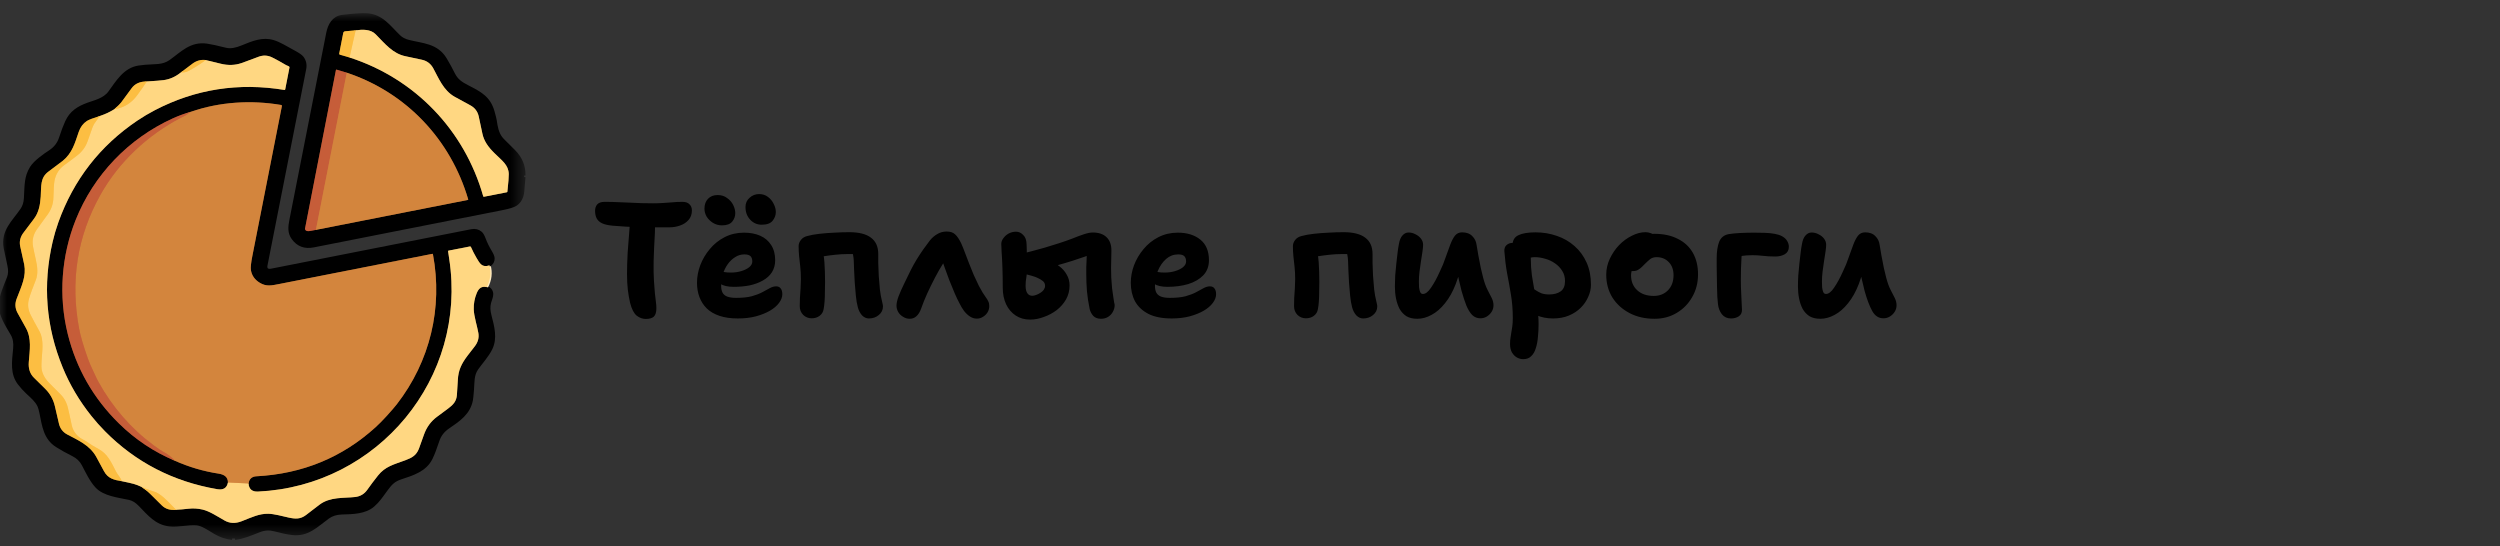 <svg width="174" height="38" viewBox="0 0 174 38" fill="none" xmlns="http://www.w3.org/2000/svg">
<rect x="0" y="0" width="174" height="38" fill="#333333" stroke="none"/>
<mask id="mask0_728_1262" style="mask-type:luminance" maskUnits="userSpaceOnUse" x="0" y="1" width="37" height="37">
<path d="M36.481 1H0V37.481H36.481V1Z" fill="white"/>
</mask>
<g mask="url(#mask0_728_1262)">
<path d="M36.481 12.215C36.494 11.563 36.261 10.996 35.783 10.516C35.509 10.241 35.297 10.031 35.149 9.886C35.012 9.753 34.918 9.651 34.866 9.58C34.612 9.23 34.546 8.834 34.477 8.372C34.463 8.278 34.414 8.08 34.329 7.778C34.051 6.784 33.422 6.47 32.566 6.028C32.077 5.776 31.791 5.584 31.566 5.131C31.395 4.787 31.21 4.448 31.012 4.117C30.404 3.103 29.425 3.12 28.422 2.864C28.162 2.798 27.95 2.685 27.785 2.526C27.079 1.847 26.576 1.064 25.494 1.012C25.158 0.995 24.599 1.035 23.818 1.131C23.201 1.207 22.911 1.733 22.799 2.301C21.945 6.635 21.091 10.969 20.237 15.304C20.141 15.793 20.101 16.194 20.377 16.58C20.727 17.068 21.208 17.25 21.822 17.126C22.874 16.914 27.256 16.049 34.969 14.53C35.442 14.437 35.752 14.341 35.898 14.242C36.195 14.044 36.362 13.733 36.397 13.309C36.425 12.98 36.453 12.651 36.481 12.322" stroke="black" stroke-width="0.188"/>
<path d="M16.354 37.482C16.947 37.412 17.37 37.217 18.074 36.944C18.416 36.812 18.768 36.795 19.13 36.893C19.601 37.021 20.005 37.105 20.341 37.145C21.427 37.274 22.035 36.595 22.822 36.024C23.089 35.83 23.403 35.728 23.763 35.717C24.578 35.694 25.409 35.68 25.979 35.188C26.337 34.877 26.551 34.551 26.903 34.069C27.211 33.646 27.433 33.429 27.894 33.276C28.717 33.002 29.601 32.741 30.013 31.904C30.154 31.616 30.314 31.2 30.493 30.656C30.613 30.291 30.846 29.989 31.192 29.751C31.927 29.246 32.648 28.778 32.824 27.836C32.84 27.753 32.863 27.521 32.895 27.138C32.938 26.626 32.887 26.116 33.189 25.676C33.451 25.294 33.94 24.763 34.181 24.262C34.535 23.527 34.313 22.74 34.112 21.953C34.031 21.638 34.009 21.353 34.088 21.054C34.131 20.89 34.246 20.646 34.237 20.463C34.227 20.242 34.106 20.082 33.875 19.983" stroke="black" stroke-width="0.188"/>
<path d="M33.874 19.983C34.136 19.483 34.197 18.98 34.054 18.472" stroke="#FFEBC1" stroke-width="0.188"/>
<path d="M34.055 18.472C34.251 18.344 34.343 18.178 34.333 17.974C34.328 17.866 34.266 17.713 34.146 17.514C33.963 17.21 33.82 16.92 33.717 16.643C33.636 16.425 33.553 16.279 33.468 16.205C33.285 16.048 33.066 15.995 32.809 16.046C24.744 17.633 20.104 18.548 18.891 18.791C18.63 18.844 18.469 18.746 18.525 18.458C19.716 12.418 20.614 7.864 21.219 4.795C21.277 4.501 21.219 4.239 21.047 4.007C20.965 3.898 20.762 3.757 20.437 3.584C19.83 3.264 19.485 3.021 19.018 2.88C18.286 2.659 17.619 2.932 16.851 3.247C16.458 3.408 16.073 3.504 15.722 3.418C15.103 3.263 14.662 3.167 14.4 3.13C13.28 2.972 12.663 3.68 11.858 4.253C11.326 4.633 10.736 4.541 10.117 4.601C9.892 4.623 9.738 4.641 9.656 4.654C8.672 4.809 8.173 5.664 7.617 6.428C7.253 6.929 6.569 7.072 6.126 7.234C5.43 7.489 4.939 7.797 4.625 8.477C4.495 8.758 4.353 9.134 4.2 9.604C4.073 9.992 3.833 10.303 3.478 10.536C3.08 10.797 2.429 11.249 2.171 11.669C1.769 12.325 1.811 12.869 1.757 13.806C1.738 14.11 1.656 14.37 1.509 14.585C0.912 15.455 0.141 16.069 0.351 17.266C0.367 17.357 0.454 17.763 0.611 18.487C0.681 18.806 0.67 19.084 0.579 19.319C0.361 19.881 0.066 20.511 -0.001 21.152" stroke="black" stroke-width="0.188"/>
<path d="M24.753 2.11L24.017 2.179C23.986 2.182 23.957 2.195 23.934 2.215C23.911 2.236 23.895 2.264 23.889 2.294L23.61 3.724C23.602 3.767 23.619 3.795 23.662 3.808L24.327 4" stroke="#7E5F21" stroke-width="0.188"/>
<path d="M24.328 4.001C28.896 5.476 32.328 9.069 33.633 13.664C33.636 13.674 33.642 13.683 33.651 13.689C33.66 13.694 33.671 13.696 33.681 13.694L35.271 13.382C35.296 13.377 35.31 13.362 35.313 13.336C35.382 12.709 35.414 12.302 35.409 12.116C35.395 11.482 34.95 11.19 34.403 10.65C33.975 10.228 33.681 9.812 33.574 9.297C33.463 8.762 33.377 8.36 33.317 8.093C33.239 7.75 33.042 7.494 32.727 7.327C32.371 7.138 32.01 6.941 31.643 6.735C30.856 6.294 30.523 5.424 30.15 4.748C29.977 4.434 29.718 4.238 29.371 4.16C29.157 4.111 28.774 4.029 28.222 3.915C27.339 3.733 26.812 3.063 26.142 2.383C25.793 2.029 25.237 2.043 24.754 2.111" stroke="#806C41" stroke-width="0.188"/>
<path d="M24.328 4L24.754 2.11" stroke="#FECB62" stroke-width="0.188"/>
<path d="M21.986 15.999L32.56 13.914C32.583 13.91 32.591 13.896 32.585 13.873C31.361 9.703 28.269 6.436 24.135 5.06" stroke="#6A431F" stroke-width="0.188"/>
<path d="M24.135 5.061L23.422 4.848C23.418 4.846 23.413 4.846 23.409 4.847C23.404 4.847 23.4 4.849 23.396 4.851C23.392 4.853 23.389 4.857 23.386 4.86C23.384 4.864 23.382 4.868 23.381 4.873L21.228 15.913C21.226 15.926 21.226 15.94 21.23 15.953C21.266 16.071 21.383 16.113 21.58 16.076C21.742 16.047 21.878 16.021 21.986 15.999" stroke="#632F1D" stroke-width="0.188"/>
<path d="M24.135 5.06L21.986 15.999" stroke="#CD713B" stroke-width="0.188"/>
<path d="M34.054 18.473C33.556 18.636 33.4 18.353 33.164 17.95C33.02 17.702 32.891 17.45 32.777 17.191C32.771 17.178 32.761 17.167 32.748 17.16C32.735 17.154 32.72 17.151 32.705 17.154L31.212 17.447C31.192 17.451 31.183 17.463 31.186 17.483C31.206 17.629 31.232 17.805 31.264 18.012C32.549 26.309 26.304 33.829 17.956 34.214C17.547 34.233 17.327 34.046 17.297 33.651" stroke="#806C41" stroke-width="0.188"/>
<path d="M17.297 33.65C17.345 33.334 17.529 33.167 17.848 33.15C21.059 32.978 23.825 31.838 26.145 29.73C26.376 29.52 26.63 29.262 26.907 28.958C27.235 28.597 27.472 28.323 27.617 28.136C29.931 25.151 30.83 21.425 30.132 17.697C30.127 17.673 30.113 17.663 30.088 17.668C27.656 18.148 24.119 18.845 19.478 19.758C18.895 19.873 18.536 19.959 18.082 19.683C17.728 19.468 17.522 19.173 17.462 18.799C17.434 18.624 17.468 18.29 17.566 17.798C18.436 13.389 19.12 9.917 19.619 7.382C19.62 7.374 19.62 7.365 19.618 7.357C19.617 7.348 19.613 7.34 19.608 7.333C19.603 7.326 19.597 7.32 19.59 7.315C19.582 7.311 19.574 7.308 19.566 7.306C17.476 6.952 15.288 7.085 13.281 7.781" stroke="#6A431F" stroke-width="0.188"/>
<path d="M13.281 7.781C12.847 7.905 12.43 8.057 12.031 8.239C8.948 9.637 6.516 12.171 5.265 15.311C4.276 17.794 4.058 20.59 4.713 23.238C5.309 25.646 6.5 27.727 8.286 29.481C9.416 30.591 10.71 31.454 12.168 32.069" stroke="#632F1D" stroke-width="0.188"/>
<path d="M12.168 32.068C13.142 32.503 14.157 32.803 15.213 32.965C15.577 33.022 15.864 33.179 15.863 33.58" stroke="#6A431F" stroke-width="0.188"/>
<path d="M15.863 33.581C15.791 33.965 15.543 34.121 15.12 34.048C12.048 33.52 9.443 32.175 7.304 30.013C6.969 29.674 6.656 29.323 6.365 28.959C5.521 27.903 4.853 26.773 4.36 25.569C3.199 22.735 2.966 19.825 3.661 16.84C3.771 16.369 3.904 15.913 4.062 15.474C5.123 12.51 6.957 10.15 9.562 8.393C9.952 8.13 10.359 7.887 10.785 7.666C13.597 6.204 16.601 5.735 19.797 6.26C19.826 6.265 19.844 6.253 19.85 6.223L20.146 4.705C20.15 4.686 20.146 4.666 20.137 4.649C20.127 4.632 20.112 4.619 20.094 4.612C20.013 4.582 19.954 4.556 19.918 4.535C19.516 4.298 19.189 4.119 18.938 3.995C18.628 3.844 18.311 3.83 17.988 3.955C17.462 4.157 17.07 4.303 16.81 4.391C16.356 4.547 15.874 4.562 15.365 4.437C15.05 4.359 14.7 4.274 14.316 4.181" stroke="#806C41" stroke-width="0.188"/>
<path d="M14.315 4.181C13.991 4.133 13.683 4.218 13.39 4.435C13.133 4.625 12.868 4.825 12.594 5.036" stroke="#7E5F21" stroke-width="0.188"/>
<path d="M12.595 5.036C12.222 5.341 11.817 5.522 11.382 5.579C11.189 5.604 10.8 5.634 10.214 5.671" stroke="#806C41" stroke-width="0.188"/>
<path d="M10.215 5.67C9.745 5.668 9.394 5.823 9.163 6.137C8.918 6.469 8.674 6.801 8.431 7.132C8.367 7.219 8.208 7.376 7.954 7.603" stroke="#7E5F21" stroke-width="0.188"/>
<path d="M7.954 7.603C7.66 7.788 7.342 7.939 6.999 8.056" stroke="#806C41" stroke-width="0.188"/>
<path d="M6.999 8.056C6.493 8.215 6.176 8.336 6.049 8.418C5.785 8.589 5.596 8.841 5.481 9.174C5.208 9.965 5.03 10.651 4.368 11.192C4.29 11.256 3.958 11.506 3.372 11.943C2.787 12.377 2.88 12.939 2.833 13.688C2.794 14.295 2.68 14.814 2.356 15.237C1.939 15.781 1.689 16.113 1.605 16.233C1.4 16.525 1.334 16.834 1.408 17.158C1.556 17.805 1.647 18.222 1.684 18.409C1.84 19.224 1.508 19.885 1.159 20.793C1.031 21.126 1.047 21.447 1.207 21.755C1.282 21.9 1.477 22.252 1.793 22.811C2.214 23.559 2.069 24.353 2.002 25.21C1.966 25.661 2.088 26.023 2.367 26.294C2.383 26.31 2.64 26.564 3.139 27.056C3.484 27.397 3.711 27.804 3.82 28.276C3.922 28.721 4.016 29.125 4.102 29.488C4.182 29.825 4.373 30.075 4.677 30.237C5.396 30.623 6.232 30.969 6.69 31.783C6.866 32.096 7.047 32.431 7.234 32.788C7.506 33.307 7.946 33.409 8.48 33.492" stroke="#7E5F21" stroke-width="0.188"/>
<path d="M8.481 33.492C8.867 33.572 9.142 33.635 9.307 33.679C9.467 33.724 9.648 33.793 9.849 33.888" stroke="#806C41" stroke-width="0.188"/>
<path d="M9.849 33.888C10.065 34.039 10.26 34.183 10.452 34.374C10.719 34.639 10.987 34.904 11.255 35.169C11.514 35.425 11.847 35.529 12.254 35.48" stroke="#7E5F21" stroke-width="0.188"/>
<path d="M12.255 35.48C12.512 35.468 12.797 35.444 13.109 35.408C13.442 35.369 13.772 35.388 14.099 35.466C14.577 35.58 15.07 35.907 15.634 36.229C15.989 36.432 16.384 36.448 16.82 36.278C17.54 35.996 18.032 35.748 18.669 35.757C19.072 35.763 19.69 35.932 20.08 36.02C20.574 36.13 20.916 36.137 21.303 35.842C21.61 35.608 21.916 35.374 22.221 35.138C22.969 34.56 23.945 34.682 24.724 34.59C25.075 34.549 25.353 34.384 25.559 34.094C25.799 33.755 26.048 33.423 26.308 33.098C26.811 32.466 27.367 32.344 28.219 32.03C28.695 31.854 28.983 31.677 29.157 31.227C29.234 31.03 29.348 30.711 29.5 30.271C29.683 29.742 29.991 29.319 30.424 29.001C30.678 28.815 30.932 28.627 31.184 28.438C31.553 28.162 31.766 27.93 31.8 27.489C31.828 27.131 31.85 26.78 31.866 26.438C31.898 25.767 32.118 25.315 32.54 24.755C32.581 24.701 32.748 24.485 33.044 24.104C33.267 23.817 33.35 23.508 33.294 23.177C33.216 22.722 32.988 22.025 32.973 21.536C32.96 21.143 33.03 20.762 33.183 20.394C33.318 20.068 33.514 19.899 33.875 19.983" stroke="#806C41" stroke-width="0.188"/>
<path d="M16.156 37.482C15.743 37.438 15.354 37.31 14.991 37.098C14.477 36.799 14.068 36.495 13.661 36.469C13.048 36.431 12.394 36.61 11.791 36.543C10.868 36.441 10.362 35.803 9.718 35.141C9.485 34.901 9.244 34.754 8.995 34.701C8.229 34.535 7.242 34.441 6.711 33.861C6.31 33.425 6.021 32.788 5.783 32.341C5.627 32.047 5.394 31.822 5.083 31.667C4.662 31.456 4.285 31.246 3.952 31.036C3.119 30.512 3.02 29.632 2.837 28.733C2.792 28.515 2.745 28.353 2.696 28.247C2.526 27.885 2.22 27.634 1.892 27.327C1.687 27.134 1.497 26.925 1.323 26.698C0.802 26.018 0.914 25.206 1.008 24.269C1.048 23.87 0.991 23.538 0.837 23.274C0.411 22.543 0.089 22.06 -0.001 21.361" stroke="black" stroke-width="0.188"/>
<path d="M15.863 33.581L17.297 33.65" stroke="#E9AE60" stroke-width="0.188"/>
<path d="M12.254 35.48C11.789 34.993 11.465 34.678 11.283 34.535C11.069 34.367 10.889 34.262 10.743 34.222C10.635 34.192 10.53 34.158 10.426 34.118C10.314 34.075 10.218 34.039 10.136 34.01C10.043 33.977 9.947 33.936 9.849 33.888" stroke="#FECB62" stroke-width="0.188"/>
<path d="M8.48 33.492C8.435 33.373 8.373 33.262 8.295 33.157C8.193 33.019 8.123 32.915 8.086 32.843C7.715 32.119 7.478 31.583 6.855 31.249C6.554 31.088 6.264 30.908 5.987 30.71C5.958 30.69 5.863 30.636 5.701 30.55C5.337 30.355 5.082 29.997 4.997 29.615C4.894 29.152 4.828 28.848 4.799 28.703C4.694 28.175 4.561 27.794 4.21 27.444C3.715 26.95 3.446 26.68 3.402 26.634C3.058 26.272 2.885 25.893 2.883 25.497C2.879 24.75 3.072 23.954 2.849 23.294C2.815 23.192 2.737 23.035 2.616 22.821C2.476 22.576 2.319 22.283 2.145 21.944C1.948 21.561 1.905 21.193 2.019 20.791C2.135 20.385 2.278 20.044 2.501 19.459C2.652 19.063 2.608 18.562 2.49 18.06C2.405 17.696 2.342 17.401 2.301 17.174C2.218 16.723 2.311 16.312 2.58 15.941C3.068 15.268 3.314 14.927 3.32 14.92C3.572 14.568 3.704 14.183 3.715 13.764C3.731 13.158 3.757 12.764 3.792 12.58C3.883 12.11 4.116 11.743 4.492 11.478C4.691 11.337 4.984 11.119 5.369 10.822C5.721 10.55 5.965 10.213 6.102 9.81C6.243 9.392 6.357 9.072 6.443 8.848C6.5 8.7 6.579 8.565 6.679 8.443C6.776 8.325 6.849 8.16 6.999 8.056" stroke="#FECB62" stroke-width="0.188"/>
<path d="M7.954 7.603C8.609 7.508 9.14 7.183 9.548 6.63C9.848 6.222 10.07 5.902 10.215 5.67" stroke="#FECB62" stroke-width="0.188"/>
<path d="M12.594 5.035C12.778 5.053 12.939 5.027 13.077 4.956C13.479 4.753 13.892 4.494 14.315 4.18" stroke="#FECB62" stroke-width="0.188"/>
<path d="M12.168 32.069C11.937 31.807 11.665 31.597 11.353 31.439C11.242 31.382 11.023 31.234 10.696 30.994C9.118 29.832 7.813 28.316 6.868 26.609C6.693 26.293 6.538 25.919 6.416 25.67C6.305 25.442 6.204 25.201 6.114 24.945C5.805 24.076 5.604 23.39 5.51 22.888C4.884 19.55 5.378 16.441 6.989 13.562C8.268 11.278 10.254 9.426 12.567 8.207C12.695 8.139 12.832 8.092 12.934 8.024C13.048 7.947 13.163 7.866 13.281 7.781" stroke="#CD713B" stroke-width="0.188"/>
<path d="M36.482 12.215V12.322C36.453 12.651 36.425 12.98 36.397 13.309C36.362 13.733 36.196 14.044 35.899 14.242C35.752 14.341 35.443 14.437 34.97 14.53C27.256 16.049 22.874 16.914 21.823 17.126C21.208 17.25 20.727 17.068 20.378 16.58C20.101 16.194 20.141 15.793 20.237 15.304C21.091 10.969 21.945 6.635 22.8 2.301C22.912 1.733 23.201 1.207 23.818 1.131C24.599 1.035 25.158 0.995 25.494 1.012C26.577 1.064 27.079 1.847 27.785 2.526C27.95 2.685 28.162 2.798 28.422 2.864C29.425 3.12 30.404 3.103 31.012 4.117C31.21 4.448 31.395 4.787 31.567 5.131C31.791 5.584 32.077 5.776 32.566 6.028C33.422 6.47 34.052 6.784 34.33 7.778C34.414 8.08 34.463 8.278 34.477 8.372C34.546 8.834 34.613 9.23 34.866 9.58C34.918 9.651 35.012 9.753 35.149 9.886C35.298 10.031 35.509 10.241 35.783 10.516C36.261 10.996 36.494 11.563 36.482 12.215ZM24.754 2.11L24.017 2.179C23.987 2.182 23.957 2.195 23.934 2.216C23.912 2.237 23.896 2.264 23.89 2.295L23.611 3.724C23.603 3.768 23.62 3.796 23.663 3.808L24.328 4.001C28.897 5.476 32.329 9.069 33.634 13.664C33.636 13.674 33.643 13.683 33.652 13.688C33.661 13.694 33.672 13.696 33.682 13.694L35.272 13.382C35.297 13.377 35.311 13.362 35.314 13.335C35.382 12.708 35.414 12.302 35.41 12.116C35.396 11.481 34.95 11.19 34.403 10.65C33.976 10.227 33.681 9.812 33.574 9.297C33.464 8.762 33.378 8.36 33.317 8.093C33.239 7.749 33.043 7.494 32.727 7.327C32.372 7.138 32.011 6.94 31.643 6.735C30.856 6.293 30.523 5.424 30.151 4.747C29.978 4.434 29.718 4.238 29.371 4.16C29.157 4.111 28.774 4.029 28.223 3.915C27.34 3.733 26.812 3.063 26.142 2.382C25.794 2.028 25.237 2.043 24.754 2.11ZM21.987 15.999L32.561 13.915C32.584 13.91 32.592 13.896 32.586 13.873C31.362 9.704 28.27 6.436 24.136 5.06L23.423 4.847C23.419 4.846 23.414 4.845 23.41 4.846C23.405 4.847 23.401 4.848 23.397 4.851C23.393 4.853 23.39 4.856 23.387 4.86C23.384 4.863 23.383 4.868 23.382 4.872L21.229 15.913C21.226 15.926 21.227 15.939 21.231 15.952C21.267 16.071 21.383 16.112 21.581 16.076C21.743 16.046 21.878 16.021 21.987 15.999Z" fill="black"/>
<path d="M24.328 4.001L24.754 2.111C25.237 2.043 25.794 2.029 26.142 2.383C26.812 3.063 27.34 3.733 28.223 3.915C28.774 4.029 29.157 4.111 29.371 4.16C29.718 4.238 29.978 4.434 30.151 4.748C30.523 5.424 30.856 6.294 31.643 6.735C32.011 6.941 32.372 7.138 32.727 7.327C33.042 7.494 33.239 7.75 33.317 8.093C33.378 8.36 33.464 8.762 33.574 9.297C33.681 9.812 33.975 10.228 34.403 10.65C34.95 11.19 35.396 11.482 35.41 12.116C35.414 12.302 35.382 12.709 35.314 13.336C35.311 13.362 35.297 13.377 35.272 13.382L33.682 13.694C33.672 13.696 33.661 13.694 33.652 13.689C33.643 13.683 33.636 13.674 33.633 13.664C32.329 9.069 28.896 5.476 24.328 4.001Z" fill="#FFD782"/>
<path d="M24.754 2.11L24.328 4L23.662 3.808C23.62 3.795 23.602 3.767 23.611 3.724L23.89 2.294C23.896 2.264 23.911 2.236 23.934 2.215C23.957 2.195 23.986 2.182 24.017 2.179L24.754 2.11Z" fill="#FCBE42"/>
<path d="M34.055 18.471C33.557 18.635 33.401 18.352 33.165 17.948C33.02 17.701 32.891 17.449 32.778 17.19C32.772 17.177 32.762 17.166 32.749 17.159C32.736 17.152 32.721 17.151 32.706 17.153L31.213 17.446C31.193 17.45 31.184 17.462 31.187 17.483C31.207 17.628 31.233 17.804 31.264 18.01C32.55 26.308 26.304 33.828 17.956 34.213C17.548 34.232 17.328 34.044 17.297 33.65C17.346 33.334 17.53 33.167 17.849 33.15C21.061 32.978 23.826 31.838 26.146 29.729C26.377 29.519 26.631 29.262 26.908 28.958C27.236 28.597 27.473 28.323 27.618 28.136C29.932 25.151 30.83 21.425 30.133 17.697C30.128 17.673 30.114 17.663 30.089 17.668C27.657 18.148 24.12 18.845 19.479 19.758C18.896 19.873 18.537 19.959 18.083 19.683C17.729 19.468 17.523 19.173 17.463 18.798C17.435 18.624 17.469 18.29 17.567 17.798C18.436 13.389 19.121 9.917 19.619 7.382C19.621 7.374 19.621 7.365 19.619 7.357C19.618 7.348 19.614 7.34 19.609 7.333C19.604 7.326 19.598 7.32 19.591 7.315C19.583 7.311 19.575 7.308 19.567 7.306C17.477 6.952 15.289 7.085 13.282 7.781C12.847 7.904 12.431 8.057 12.031 8.238C8.949 9.636 6.517 12.171 5.266 15.31C4.276 17.793 4.059 20.589 4.713 23.237C5.31 25.646 6.501 27.727 8.286 29.48C9.417 30.59 10.711 31.453 12.169 32.068C13.143 32.503 14.159 32.802 15.214 32.965C15.578 33.021 15.865 33.179 15.864 33.58C15.792 33.964 15.544 34.12 15.121 34.047C12.049 33.519 9.443 32.174 7.304 30.012C6.969 29.674 6.656 29.322 6.365 28.958C5.521 27.902 4.853 26.772 4.36 25.567C3.2 22.734 2.967 19.824 3.662 16.839C3.771 16.368 3.905 15.912 4.062 15.473C5.124 12.51 6.957 10.149 9.562 8.392C9.952 8.129 10.36 7.887 10.786 7.665C13.597 6.203 16.601 5.734 19.798 6.259C19.827 6.264 19.845 6.252 19.85 6.222L20.147 4.704C20.15 4.685 20.147 4.665 20.137 4.648C20.128 4.631 20.112 4.618 20.094 4.611C20.013 4.581 19.955 4.555 19.918 4.534C19.516 4.298 19.19 4.118 18.938 3.994C18.629 3.843 18.312 3.829 17.989 3.954C17.463 4.156 17.07 4.302 16.811 4.39C16.356 4.546 15.874 4.561 15.366 4.436C15.051 4.358 14.701 4.273 14.316 4.18C13.992 4.133 13.684 4.218 13.391 4.435C13.134 4.625 12.869 4.825 12.595 5.035C12.223 5.34 11.818 5.52 11.383 5.577C11.19 5.603 10.801 5.633 10.216 5.669C9.746 5.667 9.395 5.823 9.164 6.136C8.919 6.469 8.675 6.801 8.431 7.132C8.368 7.218 8.209 7.375 7.955 7.603C7.661 7.788 7.343 7.939 7 8.056C6.494 8.215 6.177 8.336 6.049 8.418C5.786 8.589 5.597 8.841 5.482 9.174C5.209 9.965 5.031 10.651 4.369 11.192C4.291 11.256 3.959 11.506 3.372 11.943C2.788 12.377 2.881 12.939 2.834 13.688C2.795 14.295 2.681 14.814 2.357 15.237C1.94 15.781 1.69 16.113 1.606 16.233C1.401 16.525 1.335 16.834 1.409 17.158C1.556 17.805 1.648 18.222 1.684 18.409C1.841 19.224 1.509 19.885 1.16 20.793C1.032 21.126 1.048 21.447 1.208 21.755C1.283 21.9 1.478 22.252 1.794 22.811C2.215 23.559 2.07 24.353 2.003 25.21C1.967 25.661 2.089 26.023 2.368 26.294C2.383 26.31 2.641 26.564 3.14 27.056C3.485 27.397 3.712 27.804 3.821 28.276C3.923 28.721 4.017 29.125 4.103 29.488C4.183 29.825 4.374 30.075 4.678 30.237C5.397 30.623 6.233 30.968 6.691 31.783C6.867 32.096 7.048 32.431 7.234 32.788C7.507 33.307 7.947 33.409 8.481 33.492C8.867 33.571 9.143 33.634 9.307 33.679C9.467 33.723 9.648 33.793 9.85 33.888C10.066 34.039 10.26 34.183 10.453 34.374C10.72 34.638 10.988 34.903 11.256 35.168C11.515 35.424 11.848 35.528 12.255 35.48C12.513 35.468 12.797 35.444 13.109 35.407C13.442 35.369 13.772 35.388 14.099 35.466C14.578 35.58 15.071 35.907 15.634 36.229C15.989 36.431 16.384 36.447 16.82 36.278C17.54 35.996 18.033 35.748 18.67 35.757C19.072 35.762 19.69 35.932 20.081 36.02C20.574 36.13 20.916 36.136 21.303 35.842C21.61 35.608 21.916 35.374 22.222 35.138C22.969 34.56 23.945 34.682 24.725 34.59C25.075 34.549 25.354 34.383 25.559 34.094C25.799 33.755 26.049 33.423 26.308 33.097C26.811 32.465 27.368 32.344 28.219 32.03C28.696 31.854 28.984 31.677 29.157 31.227C29.234 31.03 29.348 30.711 29.501 30.271C29.684 29.742 29.992 29.319 30.424 29.001C30.678 28.814 30.932 28.627 31.185 28.438C31.553 28.162 31.766 27.93 31.8 27.489C31.829 27.131 31.851 26.78 31.866 26.438C31.898 25.767 32.118 25.314 32.541 24.755C32.581 24.701 32.749 24.484 33.044 24.104C33.267 23.817 33.35 23.508 33.294 23.177C33.217 22.722 32.989 22.025 32.973 21.536C32.96 21.143 33.03 20.762 33.183 20.394C33.319 20.067 33.514 19.899 33.875 19.983C34.107 20.081 34.228 20.242 34.238 20.463C34.246 20.645 34.132 20.889 34.088 21.053C34.009 21.352 34.032 21.637 34.112 21.953C34.313 22.739 34.535 23.527 34.181 24.262C33.941 24.762 33.451 25.293 33.19 25.675C32.888 26.115 32.938 26.625 32.895 27.137C32.864 27.52 32.84 27.753 32.825 27.835C32.648 28.777 31.928 29.245 31.192 29.751C30.846 29.988 30.613 30.29 30.494 30.656C30.315 31.2 30.155 31.616 30.013 31.903C29.601 32.741 28.718 33.001 27.894 33.275C27.434 33.428 27.212 33.645 26.903 34.069C26.552 34.55 26.338 34.877 25.98 35.187C25.41 35.68 24.578 35.693 23.764 35.717C23.403 35.727 23.089 35.829 22.822 36.023C22.035 36.595 21.428 37.274 20.341 37.145C20.006 37.105 19.602 37.021 19.13 36.892C18.768 36.794 18.416 36.811 18.074 36.944C17.37 37.216 16.948 37.411 16.354 37.481H16.157C15.743 37.437 15.355 37.309 14.992 37.098C14.478 36.798 14.069 36.494 13.661 36.468C13.049 36.431 12.395 36.61 11.792 36.543C10.868 36.441 10.362 35.802 9.719 35.14C9.486 34.9 9.245 34.754 8.996 34.7C8.23 34.534 7.242 34.441 6.711 33.861C6.31 33.424 6.022 32.788 5.784 32.341C5.627 32.046 5.394 31.821 5.084 31.666C4.663 31.455 4.285 31.245 3.952 31.035C3.12 30.512 3.02 29.632 2.837 28.732C2.793 28.514 2.746 28.353 2.696 28.247C2.527 27.885 2.221 27.634 1.892 27.326C1.687 27.134 1.498 26.924 1.324 26.698C0.802 26.018 0.914 25.206 1.008 24.269C1.048 23.87 0.991 23.538 0.837 23.273C0.412 22.542 0.09 22.059 0 21.36V21.152C0.066 20.51 0.361 19.881 0.579 19.319C0.671 19.083 0.681 18.806 0.612 18.486C0.454 17.763 0.367 17.356 0.351 17.266C0.141 16.069 0.913 15.455 1.509 14.585C1.656 14.369 1.739 14.109 1.757 13.806C1.812 12.869 1.77 12.324 2.172 11.669C2.43 11.248 3.08 10.797 3.479 10.535C3.834 10.302 4.074 9.991 4.2 9.603C4.354 9.133 4.496 8.758 4.626 8.476C4.94 7.796 5.43 7.489 6.126 7.234C6.57 7.072 7.254 6.929 7.618 6.428C8.173 5.664 8.672 4.808 9.656 4.653C9.738 4.641 9.892 4.623 10.118 4.601C10.736 4.54 11.326 4.633 11.859 4.253C12.663 3.679 13.281 2.971 14.4 3.129C14.663 3.166 15.104 3.262 15.723 3.417C16.073 3.504 16.459 3.408 16.852 3.246C17.619 2.931 18.286 2.658 19.019 2.88C19.485 3.021 19.83 3.263 20.438 3.584C20.763 3.756 20.966 3.897 21.047 4.006C21.22 4.238 21.277 4.501 21.219 4.795C20.614 7.864 19.717 12.418 18.526 18.457C18.47 18.745 18.631 18.843 18.892 18.791C20.105 18.547 24.744 17.632 32.81 16.045C33.066 15.994 33.286 16.048 33.468 16.205C33.554 16.279 33.637 16.425 33.718 16.642C33.82 16.919 33.963 17.21 34.147 17.514C34.266 17.712 34.329 17.866 34.334 17.973C34.344 18.177 34.251 18.343 34.055 18.471Z" fill="black"/>
<path d="M15.864 33.58L17.297 33.65C17.328 34.045 17.548 34.233 17.956 34.214C26.304 33.828 32.549 26.308 31.264 18.011C31.232 17.804 31.206 17.628 31.186 17.483C31.184 17.462 31.193 17.45 31.213 17.446L32.706 17.154C32.72 17.151 32.735 17.153 32.748 17.16C32.761 17.166 32.772 17.177 32.777 17.191C32.891 17.449 33.02 17.702 33.164 17.949C33.4 18.352 33.557 18.636 34.055 18.472C34.197 18.979 34.137 19.483 33.875 19.983C33.514 19.899 33.318 20.068 33.183 20.394C33.03 20.762 32.96 21.143 32.973 21.536C32.988 22.025 33.217 22.722 33.294 23.177C33.35 23.508 33.267 23.817 33.044 24.104C32.748 24.485 32.581 24.702 32.54 24.755C32.118 25.315 31.898 25.767 31.866 26.439C31.851 26.781 31.828 27.131 31.8 27.49C31.766 27.93 31.553 28.162 31.184 28.438C30.932 28.627 30.678 28.815 30.424 29.002C29.991 29.319 29.683 29.742 29.501 30.271C29.348 30.711 29.234 31.03 29.157 31.228C28.983 31.678 28.695 31.855 28.219 32.031C27.367 32.345 26.811 32.466 26.308 33.098C26.048 33.423 25.799 33.755 25.559 34.094C25.353 34.384 25.075 34.549 24.724 34.591C23.945 34.683 22.969 34.561 22.221 35.138C21.916 35.374 21.61 35.609 21.303 35.842C20.916 36.137 20.574 36.13 20.08 36.02C19.69 35.932 19.072 35.763 18.669 35.757C18.032 35.748 17.54 35.996 16.82 36.278C16.384 36.448 15.989 36.432 15.634 36.229C15.07 35.907 14.577 35.58 14.098 35.466C13.772 35.389 13.442 35.369 13.109 35.408C12.797 35.445 12.512 35.468 12.255 35.48C11.79 34.993 11.466 34.678 11.283 34.534C11.07 34.366 10.89 34.262 10.743 34.221C10.636 34.192 10.53 34.157 10.427 34.117C10.315 34.075 10.218 34.039 10.137 34.01C10.043 33.977 9.948 33.936 9.85 33.888C9.648 33.793 9.467 33.724 9.307 33.679C9.142 33.634 8.867 33.572 8.481 33.492C8.436 33.374 8.374 33.262 8.296 33.157C8.193 33.02 8.123 32.915 8.086 32.843C7.716 32.119 7.478 31.584 6.856 31.25C6.554 31.088 6.265 30.908 5.987 30.71C5.959 30.69 5.863 30.637 5.701 30.55C5.337 30.355 5.083 29.997 4.997 29.615C4.894 29.152 4.828 28.848 4.799 28.703C4.695 28.175 4.561 27.794 4.211 27.445C3.716 26.951 3.446 26.681 3.402 26.635C3.058 26.272 2.885 25.893 2.883 25.497C2.88 24.75 3.072 23.954 2.85 23.294C2.816 23.193 2.738 23.035 2.616 22.821C2.477 22.576 2.32 22.284 2.145 21.945C1.948 21.561 1.905 21.193 2.02 20.791C2.136 20.385 2.278 20.044 2.502 19.459C2.652 19.063 2.609 18.562 2.491 18.06C2.406 17.697 2.343 17.401 2.301 17.174C2.219 16.723 2.312 16.312 2.581 15.941C3.068 15.268 3.315 14.928 3.32 14.921C3.573 14.569 3.705 14.183 3.716 13.764C3.732 13.159 3.757 12.764 3.793 12.581C3.883 12.11 4.116 11.743 4.492 11.478C4.692 11.338 4.984 11.119 5.369 10.822C5.721 10.551 5.966 10.214 6.103 9.81C6.244 9.393 6.357 9.072 6.443 8.848C6.5 8.7 6.579 8.565 6.68 8.444C6.777 8.325 6.849 8.16 7 8.056C7.343 7.939 7.661 7.788 7.954 7.603C8.61 7.507 9.141 7.183 9.548 6.63C9.848 6.222 10.07 5.902 10.215 5.67C10.8 5.634 11.19 5.603 11.382 5.578C11.818 5.521 12.222 5.34 12.595 5.036C12.779 5.053 12.94 5.027 13.078 4.956C13.479 4.753 13.892 4.494 14.316 4.181C14.701 4.273 15.05 4.359 15.365 4.436C15.874 4.562 16.356 4.547 16.81 4.391C17.07 4.302 17.462 4.156 17.988 3.954C18.312 3.83 18.628 3.843 18.938 3.995C19.189 4.118 19.516 4.298 19.918 4.534C19.954 4.555 20.013 4.581 20.094 4.612C20.112 4.618 20.127 4.631 20.137 4.648C20.147 4.665 20.15 4.685 20.146 4.704L19.85 6.223C19.844 6.252 19.827 6.265 19.797 6.26C16.601 5.734 13.597 6.203 10.785 7.666C10.36 7.887 9.952 8.129 9.562 8.392C6.957 10.149 5.124 12.51 4.062 15.473C3.905 15.913 3.771 16.368 3.661 16.839C2.966 19.825 3.199 22.734 4.36 25.568C4.853 26.773 5.521 27.903 6.365 28.958C6.656 29.322 6.969 29.674 7.304 30.013C9.443 32.174 12.048 33.519 15.12 34.048C15.543 34.12 15.791 33.965 15.864 33.58Z" fill="#FFD782"/>
<path d="M14.316 4.181C13.892 4.494 13.479 4.753 13.078 4.957C12.94 5.027 12.779 5.053 12.595 5.036C12.869 4.826 13.134 4.626 13.391 4.435C13.684 4.218 13.992 4.134 14.316 4.181Z" fill="#FCBE42"/>
<path d="M24.135 5.06L21.987 15.999C21.878 16.021 21.743 16.047 21.58 16.076C21.383 16.112 21.267 16.071 21.231 15.952C21.227 15.94 21.226 15.926 21.229 15.913L23.381 4.872C23.382 4.868 23.384 4.864 23.387 4.86C23.389 4.856 23.393 4.853 23.397 4.851C23.401 4.848 23.405 4.847 23.409 4.846C23.414 4.846 23.419 4.846 23.423 4.847L24.135 5.06Z" fill="#C65D39"/>
<path d="M21.987 15.999L24.136 5.06C28.27 6.436 31.362 9.704 32.586 13.874C32.592 13.896 32.584 13.91 32.561 13.915L21.987 15.999Z" fill="#D3853D"/>
<path d="M10.215 5.67C10.07 5.902 9.848 6.222 9.548 6.63C9.141 7.183 8.61 7.507 7.954 7.603C8.209 7.375 8.367 7.218 8.431 7.132C8.674 6.801 8.919 6.469 9.164 6.137C9.395 5.823 9.745 5.667 10.215 5.67Z" fill="#FCBE42"/>
<path d="M17.298 33.65L15.864 33.58C15.865 33.179 15.578 33.021 15.214 32.965C14.159 32.802 13.143 32.503 12.169 32.068C11.937 31.806 11.666 31.596 11.354 31.438C11.242 31.382 11.024 31.233 10.697 30.993C9.118 29.831 7.814 28.315 6.869 26.608C6.694 26.292 6.538 25.918 6.417 25.669C6.305 25.442 6.205 25.2 6.114 24.945C5.806 24.075 5.604 23.389 5.51 22.887C4.885 19.549 5.378 16.441 6.99 13.562C8.268 11.277 10.254 9.425 12.568 8.206C12.696 8.139 12.833 8.091 12.935 8.023C13.048 7.946 13.164 7.865 13.282 7.781C15.289 7.085 17.477 6.952 19.567 7.306C19.575 7.308 19.584 7.311 19.591 7.315C19.598 7.32 19.605 7.326 19.609 7.333C19.614 7.34 19.618 7.348 19.619 7.357C19.621 7.365 19.621 7.374 19.62 7.382C19.121 9.917 18.437 13.389 17.567 17.798C17.47 18.29 17.435 18.624 17.463 18.799C17.523 19.173 17.729 19.468 18.083 19.683C18.537 19.959 18.896 19.873 19.479 19.758C24.12 18.845 27.657 18.148 30.09 17.668C30.114 17.663 30.128 17.673 30.133 17.697C30.831 21.425 29.932 25.151 27.618 28.136C27.473 28.323 27.236 28.597 26.908 28.958C26.631 29.262 26.377 29.52 26.146 29.73C23.826 31.838 21.061 32.978 17.849 33.15C17.53 33.167 17.346 33.334 17.298 33.65Z" fill="#D3853D"/>
<path d="M13.281 7.781C13.164 7.865 13.048 7.946 12.934 8.023C12.833 8.091 12.696 8.138 12.568 8.206C10.254 9.425 8.268 11.277 6.99 13.562C5.378 16.441 4.885 19.549 5.51 22.887C5.604 23.389 5.805 24.075 6.114 24.945C6.204 25.2 6.305 25.442 6.416 25.669C6.538 25.918 6.693 26.292 6.869 26.608C7.814 28.315 9.118 29.831 10.696 30.993C11.023 31.233 11.242 31.382 11.353 31.438C11.665 31.596 11.937 31.806 12.169 32.068C10.711 31.453 9.416 30.591 8.286 29.48C6.5 27.727 5.31 25.646 4.713 23.237C4.059 20.589 4.276 17.793 5.266 15.31C6.517 12.171 8.949 9.636 12.031 8.238C12.431 8.057 12.847 7.904 13.281 7.781Z" fill="#C65D39"/>
<path d="M7 8.056C6.85 8.16 6.777 8.325 6.68 8.444C6.579 8.565 6.501 8.7 6.444 8.848C6.358 9.072 6.244 9.393 6.103 9.81C5.966 10.213 5.722 10.551 5.37 10.822C4.985 11.119 4.692 11.338 4.493 11.478C4.117 11.743 3.884 12.11 3.793 12.581C3.758 12.764 3.732 13.158 3.716 13.764C3.705 14.183 3.573 14.569 3.321 14.921C3.315 14.928 3.069 15.268 2.581 15.941C2.312 16.312 2.219 16.723 2.302 17.174C2.343 17.401 2.406 17.696 2.491 18.06C2.61 18.562 2.653 19.063 2.502 19.459C2.279 20.044 2.136 20.385 2.02 20.791C1.905 21.193 1.949 21.561 2.146 21.945C2.32 22.284 2.477 22.576 2.616 22.821C2.738 23.035 2.816 23.192 2.85 23.294C3.073 23.954 2.88 24.75 2.884 25.497C2.886 25.893 3.059 26.272 3.402 26.634C3.447 26.681 3.716 26.951 4.211 27.445C4.562 27.794 4.695 28.175 4.8 28.703C4.829 28.848 4.895 29.152 4.998 29.615C5.083 29.997 5.338 30.355 5.702 30.55C5.864 30.637 5.959 30.69 5.988 30.71C6.265 30.908 6.555 31.088 6.856 31.25C7.479 31.584 7.716 32.119 8.087 32.843C8.124 32.915 8.194 33.02 8.296 33.157C8.375 33.262 8.436 33.373 8.481 33.492C7.947 33.409 7.507 33.307 7.234 32.788C7.048 32.432 6.867 32.097 6.691 31.783C6.233 30.969 5.397 30.623 4.678 30.238C4.374 30.075 4.183 29.825 4.103 29.488C4.017 29.125 3.923 28.721 3.821 28.276C3.712 27.804 3.485 27.397 3.14 27.056C2.641 26.564 2.384 26.31 2.368 26.295C2.089 26.023 1.967 25.662 2.003 25.211C2.07 24.354 2.215 23.559 1.794 22.811C1.478 22.252 1.283 21.9 1.208 21.755C1.048 21.447 1.032 21.127 1.16 20.793C1.509 19.885 1.841 19.224 1.685 18.409C1.648 18.222 1.556 17.805 1.409 17.158C1.335 16.834 1.401 16.526 1.606 16.233C1.69 16.113 1.94 15.781 2.357 15.238C2.681 14.814 2.795 14.296 2.834 13.688C2.881 12.939 2.788 12.377 3.373 11.943C3.959 11.506 4.291 11.256 4.369 11.193C5.031 10.651 5.209 9.966 5.482 9.174C5.597 8.841 5.786 8.589 6.05 8.419C6.177 8.336 6.494 8.216 7 8.056Z" fill="#FCBE42"/>
<path d="M12.254 35.48C11.847 35.529 11.514 35.425 11.255 35.169C10.987 34.904 10.72 34.639 10.452 34.374C10.26 34.183 10.065 34.039 9.85 33.888C9.947 33.936 10.043 33.977 10.137 34.01C10.218 34.039 10.315 34.075 10.427 34.118C10.53 34.158 10.636 34.192 10.743 34.222C10.889 34.262 11.069 34.367 11.283 34.535C11.466 34.678 11.789 34.993 12.254 35.48Z" fill="#FCBE42"/>
</g>
<path d="M44.95 22.199C44.724 22.199 44.513 22.123 44.318 21.973C44.122 21.815 43.968 21.518 43.855 21.081C43.787 20.788 43.734 20.483 43.697 20.167C43.659 19.843 43.64 19.474 43.64 19.061C43.64 18.647 43.655 18.154 43.685 17.582C43.723 17.01 43.776 16.325 43.843 15.527C43.859 15.309 43.93 15.132 44.058 14.997C44.186 14.854 44.355 14.783 44.566 14.783C44.972 14.783 45.251 14.892 45.401 15.11C45.552 15.328 45.612 15.685 45.582 16.182C45.537 16.965 45.507 17.631 45.492 18.18C45.484 18.722 45.492 19.174 45.514 19.535C45.537 19.896 45.559 20.193 45.582 20.427C45.605 20.652 45.627 20.844 45.65 21.002C45.672 21.16 45.684 21.311 45.684 21.454C45.684 21.732 45.623 21.928 45.503 22.041C45.383 22.146 45.198 22.199 44.95 22.199ZM46.609 15.821C46.21 15.821 45.842 15.821 45.503 15.821C45.164 15.821 44.837 15.817 44.521 15.81C44.205 15.802 43.892 15.791 43.584 15.776C43.275 15.753 42.959 15.731 42.636 15.708C42.32 15.678 42.075 15.621 41.902 15.539C41.729 15.456 41.605 15.343 41.529 15.2C41.454 15.057 41.417 14.88 41.417 14.67C41.417 14.496 41.465 14.35 41.563 14.229C41.669 14.109 41.842 14.049 42.083 14.049C42.421 14.049 42.734 14.056 43.02 14.071C43.313 14.079 43.591 14.09 43.855 14.105C44.118 14.113 44.378 14.124 44.634 14.139C44.897 14.146 45.168 14.15 45.446 14.15C45.71 14.15 45.943 14.143 46.146 14.128C46.357 14.113 46.568 14.098 46.778 14.083C46.989 14.06 47.23 14.049 47.501 14.049C47.719 14.049 47.881 14.105 47.986 14.218C48.099 14.323 48.156 14.466 48.156 14.647C48.156 14.918 48.077 15.14 47.919 15.313C47.768 15.486 47.572 15.614 47.331 15.697C47.098 15.78 46.857 15.821 46.609 15.821ZM51.356 22.165C50.867 22.165 50.441 22.105 50.08 21.984C49.719 21.864 49.422 21.691 49.188 21.465C48.963 21.239 48.793 20.976 48.681 20.675C48.568 20.374 48.511 20.043 48.511 19.681C48.511 19.275 48.586 18.869 48.737 18.462C48.895 18.049 49.117 17.672 49.403 17.334C49.689 16.988 50.031 16.713 50.43 16.509C50.837 16.299 51.288 16.193 51.785 16.193C52.214 16.193 52.59 16.265 52.913 16.408C53.237 16.551 53.489 16.765 53.67 17.051C53.858 17.337 53.952 17.691 53.952 18.113C53.952 18.428 53.877 18.707 53.726 18.948C53.576 19.181 53.365 19.373 53.094 19.523C52.831 19.674 52.526 19.787 52.18 19.862C51.834 19.93 51.461 19.964 51.062 19.964C50.656 19.964 50.344 19.892 50.125 19.749C49.907 19.599 49.798 19.425 49.798 19.23C49.798 19.125 49.821 19.046 49.866 18.993C49.918 18.933 50.005 18.902 50.125 18.902C50.208 18.902 50.306 18.914 50.419 18.936C50.532 18.959 50.686 18.97 50.882 18.97C51.13 18.97 51.367 18.936 51.593 18.869C51.819 18.801 52.003 18.711 52.146 18.598C52.289 18.477 52.36 18.346 52.36 18.203C52.36 18.037 52.319 17.913 52.236 17.83C52.153 17.747 52.01 17.706 51.807 17.706C51.574 17.706 51.359 17.77 51.164 17.898C50.968 18.018 50.795 18.184 50.645 18.395C50.502 18.598 50.389 18.831 50.306 19.094C50.231 19.358 50.193 19.629 50.193 19.907C50.193 20.08 50.223 20.231 50.283 20.359C50.351 20.487 50.46 20.581 50.611 20.641C50.769 20.701 50.976 20.731 51.232 20.731C51.668 20.731 52.033 20.694 52.327 20.618C52.62 20.536 52.864 20.441 53.06 20.336C53.263 20.231 53.437 20.137 53.579 20.054C53.73 19.971 53.877 19.93 54.02 19.93C54.163 19.93 54.268 19.979 54.336 20.076C54.411 20.167 54.449 20.302 54.449 20.483C54.449 20.678 54.373 20.878 54.223 21.081C54.072 21.284 53.862 21.465 53.591 21.623C53.32 21.781 52.992 21.913 52.609 22.018C52.232 22.116 51.815 22.165 51.356 22.165ZM53.015 15.64C52.699 15.64 52.432 15.524 52.214 15.29C51.995 15.057 51.886 14.764 51.886 14.41C51.886 14.146 51.98 13.932 52.169 13.767C52.357 13.593 52.579 13.507 52.834 13.507C53.075 13.507 53.282 13.575 53.455 13.71C53.628 13.838 53.76 14 53.85 14.195C53.948 14.384 53.997 14.572 53.997 14.76C53.997 14.978 53.922 15.181 53.771 15.369C53.621 15.55 53.369 15.64 53.015 15.64ZM50.249 15.685C50.024 15.685 49.817 15.629 49.629 15.516C49.448 15.403 49.301 15.26 49.188 15.087C49.083 14.907 49.03 14.719 49.03 14.523C49.03 14.237 49.113 14.007 49.279 13.834C49.444 13.661 49.666 13.575 49.945 13.575C50.201 13.575 50.419 13.642 50.599 13.778C50.788 13.906 50.931 14.068 51.028 14.263C51.126 14.459 51.175 14.651 51.175 14.839C51.175 15.057 51.104 15.253 50.961 15.426C50.818 15.599 50.581 15.685 50.249 15.685ZM60.472 22.165C60.299 22.165 60.141 22.093 59.998 21.95C59.863 21.8 59.765 21.612 59.705 21.386C59.644 21.16 59.599 20.897 59.569 20.596C59.539 20.295 59.513 19.986 59.49 19.67C59.475 19.354 59.46 19.061 59.445 18.79C59.437 18.519 59.43 18.304 59.422 18.146C59.415 18.003 59.4 17.875 59.377 17.762C59.362 17.649 59.343 17.548 59.321 17.458L59.637 17.684H58.937C58.704 17.684 58.44 17.698 58.147 17.729C57.861 17.759 57.579 17.796 57.3 17.841C57.029 17.887 56.803 17.936 56.623 17.988L57.12 16.961C57.263 17.39 57.349 17.819 57.379 18.248C57.409 18.677 57.424 19.136 57.424 19.625C57.424 19.843 57.421 20.069 57.413 20.302C57.413 20.536 57.406 20.761 57.391 20.98C57.376 21.19 57.353 21.371 57.323 21.521C57.293 21.71 57.199 21.864 57.041 21.984C56.89 22.097 56.706 22.154 56.487 22.154C56.262 22.154 56.066 22.075 55.901 21.916C55.742 21.751 55.663 21.552 55.663 21.318C55.663 21.153 55.667 20.961 55.675 20.742C55.69 20.517 55.705 20.291 55.72 20.065C55.735 19.832 55.742 19.621 55.742 19.433C55.742 19.102 55.727 18.809 55.697 18.553C55.675 18.297 55.648 18.056 55.618 17.83C55.596 17.604 55.584 17.371 55.584 17.13C55.584 16.98 55.637 16.837 55.742 16.701C55.848 16.566 55.991 16.476 56.171 16.431C56.412 16.363 56.698 16.31 57.029 16.273C57.36 16.235 57.706 16.209 58.068 16.193C58.429 16.171 58.775 16.16 59.106 16.16C59.784 16.16 60.288 16.288 60.619 16.543C60.958 16.792 61.127 17.172 61.127 17.684C61.127 17.826 61.127 18.033 61.127 18.304C61.134 18.575 61.146 18.872 61.161 19.196C61.183 19.512 61.21 19.828 61.24 20.144C61.277 20.453 61.326 20.724 61.386 20.957C61.402 21.025 61.416 21.092 61.431 21.16C61.447 21.22 61.454 21.277 61.454 21.329C61.454 21.57 61.356 21.77 61.161 21.928C60.973 22.086 60.743 22.165 60.472 22.165ZM63.31 22.187C63.152 22.187 63.002 22.142 62.859 22.052C62.716 21.969 62.603 21.86 62.52 21.724C62.438 21.582 62.396 21.431 62.396 21.273C62.396 21.1 62.445 20.882 62.543 20.618C62.648 20.347 62.776 20.058 62.927 19.749C63.077 19.433 63.228 19.125 63.378 18.823C63.506 18.568 63.645 18.316 63.796 18.067C63.954 17.811 64.112 17.571 64.27 17.345C64.435 17.111 64.586 16.908 64.721 16.735C64.864 16.555 65.034 16.408 65.229 16.295C65.425 16.175 65.643 16.114 65.884 16.114C66.14 16.114 66.336 16.178 66.471 16.306C66.614 16.434 66.753 16.637 66.889 16.916C66.979 17.111 67.069 17.334 67.16 17.582C67.257 17.83 67.355 18.086 67.453 18.349C67.558 18.613 67.664 18.872 67.769 19.128C67.912 19.444 68.032 19.7 68.13 19.896C68.228 20.084 68.315 20.238 68.39 20.359C68.465 20.472 68.533 20.573 68.593 20.663C68.683 20.784 68.748 20.889 68.785 20.98C68.83 21.062 68.853 21.171 68.853 21.307C68.853 21.465 68.811 21.612 68.729 21.747C68.646 21.875 68.541 21.977 68.413 22.052C68.285 22.135 68.142 22.176 67.984 22.176C67.818 22.176 67.66 22.127 67.51 22.029C67.359 21.931 67.22 21.8 67.092 21.634C66.972 21.469 66.862 21.284 66.765 21.081C66.674 20.916 66.569 20.694 66.448 20.415C66.328 20.129 66.204 19.828 66.076 19.512C65.956 19.189 65.843 18.88 65.737 18.587C65.632 18.293 65.553 18.052 65.5 17.864L66.042 17.785C65.929 17.913 65.786 18.113 65.613 18.383C65.44 18.654 65.26 18.97 65.071 19.332C64.883 19.693 64.703 20.061 64.529 20.438C64.364 20.806 64.225 21.153 64.112 21.476C64.029 21.71 63.92 21.886 63.785 22.007C63.657 22.127 63.499 22.187 63.31 22.187ZM71.698 22.244C71.315 22.244 70.98 22.15 70.694 21.962C70.408 21.773 70.186 21.514 70.028 21.183C69.87 20.844 69.791 20.46 69.791 20.031C69.791 19.512 69.784 19.038 69.768 18.609C69.753 18.173 69.734 17.811 69.712 17.526C69.697 17.232 69.689 17.051 69.689 16.984C69.689 16.841 69.738 16.705 69.836 16.577C69.934 16.442 70.058 16.333 70.209 16.25C70.367 16.167 70.536 16.126 70.717 16.126C70.905 16.126 71.07 16.201 71.213 16.352C71.364 16.494 71.443 16.709 71.45 16.995C71.465 17.228 71.469 17.529 71.462 17.898C71.462 18.267 71.462 18.662 71.462 19.083C71.462 19.121 71.454 19.185 71.439 19.275C71.424 19.365 71.409 19.467 71.394 19.58C71.386 19.685 71.382 19.791 71.382 19.896C71.382 20.122 71.424 20.295 71.507 20.415C71.589 20.528 71.702 20.585 71.845 20.585C71.928 20.585 72.018 20.566 72.116 20.528C72.222 20.49 72.319 20.441 72.41 20.381C72.508 20.321 72.587 20.25 72.647 20.167C72.707 20.076 72.737 19.986 72.737 19.896C72.737 19.753 72.684 19.64 72.579 19.557C72.474 19.474 72.346 19.399 72.195 19.332C72.12 19.294 71.992 19.249 71.811 19.196C71.631 19.143 71.45 19.094 71.27 19.049C71.097 19.004 70.969 18.974 70.886 18.959L70.92 17.706C71.183 17.638 71.469 17.567 71.778 17.492C72.086 17.409 72.402 17.322 72.726 17.232C73.057 17.134 73.373 17.036 73.674 16.939C74.028 16.826 74.351 16.713 74.645 16.6C74.938 16.479 75.202 16.382 75.435 16.306C75.676 16.224 75.883 16.182 76.056 16.182C76.47 16.182 76.79 16.291 77.015 16.509C77.241 16.728 77.354 17.033 77.354 17.424C77.354 17.597 77.35 17.785 77.343 17.988C77.335 18.191 77.331 18.413 77.331 18.654C77.331 18.85 77.335 19.068 77.343 19.309C77.358 19.55 77.376 19.798 77.399 20.054C77.429 20.302 77.463 20.543 77.501 20.776C77.516 20.882 77.531 20.976 77.546 21.059C77.568 21.134 77.58 21.194 77.58 21.239C77.58 21.397 77.538 21.552 77.455 21.702C77.38 21.845 77.271 21.962 77.128 22.052C76.985 22.142 76.82 22.187 76.631 22.187C76.398 22.187 76.218 22.12 76.09 21.984C75.969 21.849 75.886 21.691 75.841 21.51C75.751 21.074 75.687 20.656 75.65 20.257C75.619 19.851 75.604 19.467 75.604 19.106C75.604 18.94 75.604 18.771 75.604 18.598C75.612 18.425 75.619 18.259 75.627 18.101C75.634 17.943 75.638 17.804 75.638 17.684C75.646 17.556 75.65 17.458 75.65 17.39L76.033 17.638C75.928 17.698 75.751 17.774 75.503 17.864C75.254 17.954 74.961 18.052 74.622 18.158C74.291 18.263 73.934 18.368 73.55 18.474C73.166 18.572 72.782 18.662 72.398 18.745C72.022 18.827 71.669 18.891 71.337 18.936L71.382 17.909C71.458 17.894 71.552 17.883 71.665 17.875C71.778 17.868 71.917 17.864 72.082 17.864C72.173 17.864 72.312 17.89 72.5 17.943C72.688 17.988 72.891 18.06 73.109 18.158C73.328 18.255 73.538 18.383 73.742 18.541C73.945 18.692 74.111 18.88 74.238 19.106C74.374 19.332 74.442 19.587 74.442 19.873C74.442 20.227 74.359 20.55 74.193 20.844C74.028 21.13 73.809 21.378 73.538 21.589C73.268 21.792 72.97 21.95 72.647 22.063C72.323 22.184 72.007 22.244 71.698 22.244ZM81.547 22.165C80.893 22.165 80.354 22.059 79.933 21.849C79.512 21.63 79.199 21.337 78.996 20.968C78.8 20.592 78.703 20.163 78.703 19.681C78.703 19.275 78.778 18.869 78.928 18.462C79.086 18.049 79.308 17.672 79.594 17.334C79.88 16.988 80.223 16.713 80.621 16.509C81.028 16.299 81.48 16.193 81.976 16.193C82.623 16.193 83.146 16.355 83.545 16.679C83.944 17.002 84.143 17.48 84.143 18.113C84.143 18.534 84.012 18.884 83.748 19.162C83.485 19.433 83.135 19.636 82.698 19.772C82.262 19.9 81.781 19.964 81.254 19.964C80.847 19.964 80.535 19.892 80.317 19.749C80.099 19.599 79.989 19.425 79.989 19.23C79.989 19.125 80.012 19.046 80.057 18.993C80.11 18.933 80.197 18.902 80.317 18.902C80.4 18.902 80.498 18.914 80.61 18.936C80.723 18.959 80.877 18.97 81.073 18.97C81.322 18.97 81.558 18.936 81.784 18.869C82.01 18.801 82.194 18.711 82.337 18.598C82.48 18.477 82.552 18.346 82.552 18.203C82.552 18.037 82.51 17.913 82.428 17.83C82.345 17.747 82.202 17.706 81.999 17.706C81.683 17.706 81.404 17.811 81.163 18.022C80.923 18.233 80.731 18.508 80.588 18.846C80.452 19.185 80.385 19.538 80.385 19.907C80.385 20.08 80.415 20.231 80.475 20.359C80.543 20.487 80.652 20.581 80.802 20.641C80.96 20.701 81.167 20.731 81.423 20.731C81.859 20.731 82.225 20.694 82.518 20.618C82.811 20.536 83.056 20.441 83.252 20.336C83.455 20.231 83.628 20.137 83.771 20.054C83.921 19.971 84.068 19.93 84.211 19.93C84.354 19.93 84.46 19.979 84.527 20.076C84.602 20.167 84.64 20.302 84.64 20.483C84.64 20.678 84.565 20.878 84.414 21.081C84.264 21.284 84.053 21.465 83.782 21.623C83.511 21.781 83.184 21.913 82.8 22.018C82.424 22.116 82.006 22.165 81.547 22.165ZM94.874 22.165C94.701 22.165 94.543 22.093 94.4 21.95C94.265 21.8 94.167 21.612 94.106 21.386C94.046 21.16 94.001 20.897 93.971 20.596C93.941 20.295 93.915 19.986 93.892 19.67C93.877 19.354 93.862 19.061 93.847 18.79C93.839 18.519 93.832 18.304 93.824 18.146C93.817 18.003 93.802 17.875 93.779 17.762C93.764 17.649 93.745 17.548 93.723 17.458L94.039 17.684H93.339C93.106 17.684 92.842 17.698 92.549 17.729C92.263 17.759 91.981 17.796 91.702 17.841C91.431 17.887 91.206 17.936 91.025 17.988L91.522 16.961C91.665 17.39 91.751 17.819 91.781 18.248C91.811 18.677 91.826 19.136 91.826 19.625C91.826 19.843 91.823 20.069 91.815 20.302C91.815 20.536 91.808 20.761 91.793 20.98C91.778 21.19 91.755 21.371 91.725 21.521C91.695 21.71 91.601 21.864 91.442 21.984C91.292 22.097 91.108 22.154 90.89 22.154C90.664 22.154 90.468 22.075 90.302 21.916C90.144 21.751 90.066 21.552 90.066 21.318C90.066 21.153 90.069 20.961 90.077 20.742C90.092 20.517 90.107 20.291 90.122 20.065C90.137 19.832 90.144 19.621 90.144 19.433C90.144 19.102 90.129 18.809 90.099 18.553C90.077 18.297 90.05 18.056 90.02 17.83C89.998 17.604 89.986 17.371 89.986 17.13C89.986 16.98 90.039 16.837 90.144 16.701C90.25 16.566 90.393 16.476 90.573 16.431C90.814 16.363 91.1 16.31 91.431 16.273C91.762 16.235 92.109 16.209 92.47 16.193C92.831 16.171 93.177 16.16 93.508 16.16C94.186 16.16 94.69 16.288 95.021 16.543C95.359 16.792 95.529 17.172 95.529 17.684C95.529 17.826 95.529 18.033 95.529 18.304C95.536 18.575 95.548 18.872 95.563 19.196C95.585 19.512 95.612 19.828 95.642 20.144C95.679 20.453 95.728 20.724 95.788 20.957C95.804 21.025 95.819 21.092 95.834 21.16C95.849 21.22 95.856 21.277 95.856 21.329C95.856 21.57 95.758 21.77 95.563 21.928C95.375 22.086 95.145 22.165 94.874 22.165ZM98.642 22.187C98.341 22.187 98.089 22.127 97.885 22.007C97.69 21.879 97.532 21.71 97.411 21.499C97.299 21.281 97.216 21.04 97.163 20.776C97.11 20.505 97.084 20.227 97.084 19.941C97.084 19.708 97.092 19.452 97.106 19.174C97.129 18.887 97.156 18.605 97.186 18.327C97.216 18.049 97.246 17.789 97.276 17.548C97.306 17.307 97.336 17.115 97.366 16.972C97.411 16.709 97.494 16.513 97.615 16.385C97.735 16.25 97.874 16.182 98.032 16.182C98.205 16.182 98.367 16.224 98.518 16.306C98.676 16.382 98.804 16.483 98.901 16.611C98.999 16.739 99.048 16.882 99.048 17.04C99.048 17.153 99.033 17.311 99.003 17.514C98.973 17.71 98.939 17.928 98.901 18.169C98.864 18.402 98.83 18.643 98.8 18.891C98.77 19.132 98.755 19.365 98.755 19.591C98.755 19.727 98.758 19.862 98.766 19.997C98.781 20.125 98.807 20.235 98.845 20.325C98.882 20.415 98.947 20.46 99.037 20.46C99.218 20.46 99.406 20.314 99.601 20.02C99.804 19.727 100.008 19.354 100.211 18.902C100.376 18.564 100.512 18.233 100.617 17.909C100.73 17.585 100.835 17.296 100.933 17.04C101.031 16.777 101.14 16.566 101.261 16.408C101.388 16.25 101.554 16.171 101.757 16.171C102.066 16.171 102.303 16.257 102.468 16.431C102.641 16.596 102.743 16.807 102.773 17.063C102.811 17.258 102.852 17.503 102.897 17.796C102.95 18.09 103.007 18.38 103.067 18.666C103.127 18.944 103.18 19.162 103.225 19.32C103.315 19.666 103.417 19.949 103.529 20.167C103.642 20.385 103.74 20.577 103.823 20.742C103.906 20.908 103.947 21.078 103.947 21.25C103.947 21.409 103.906 21.555 103.823 21.691C103.74 21.826 103.627 21.939 103.484 22.029C103.349 22.112 103.198 22.154 103.033 22.154C102.815 22.154 102.626 22.078 102.468 21.928C102.318 21.777 102.183 21.559 102.062 21.273C101.949 20.987 101.836 20.645 101.723 20.246C101.656 19.967 101.588 19.685 101.52 19.399C101.46 19.113 101.404 18.831 101.351 18.553C101.306 18.274 101.264 18.015 101.227 17.774L102.028 17.649C101.991 17.762 101.938 17.924 101.87 18.135C101.81 18.346 101.731 18.59 101.633 18.869C101.535 19.147 101.43 19.448 101.317 19.772C101.114 20.299 100.866 20.742 100.572 21.104C100.286 21.465 99.974 21.736 99.635 21.916C99.304 22.097 98.973 22.187 98.642 22.187ZM108.09 22.165C107.661 22.165 107.27 22.086 106.916 21.928C106.57 21.77 106.295 21.559 106.092 21.296C105.889 21.032 105.787 20.75 105.787 20.449C105.787 20.314 105.836 20.193 105.934 20.088C106.032 19.982 106.141 19.93 106.261 19.93C106.382 19.93 106.491 19.96 106.588 20.02C106.694 20.073 106.799 20.137 106.905 20.212C107.017 20.287 107.145 20.355 107.288 20.415C107.439 20.468 107.616 20.494 107.819 20.494C108.15 20.494 108.417 20.423 108.62 20.28C108.824 20.137 108.925 19.896 108.925 19.557C108.925 19.294 108.861 19.061 108.733 18.857C108.605 18.647 108.436 18.47 108.225 18.327C108.022 18.184 107.796 18.078 107.548 18.011C107.3 17.936 107.059 17.898 106.826 17.898C106.728 17.898 106.63 17.909 106.532 17.932C106.442 17.954 106.325 17.966 106.182 17.966C106.039 17.966 105.896 17.928 105.753 17.853C105.61 17.77 105.494 17.665 105.403 17.537C105.313 17.401 105.268 17.254 105.268 17.096C105.268 16.743 105.403 16.502 105.674 16.374C105.945 16.239 106.344 16.171 106.871 16.171C107.398 16.171 107.894 16.254 108.361 16.419C108.827 16.577 109.237 16.814 109.591 17.13C109.945 17.439 110.223 17.819 110.426 18.27C110.629 18.722 110.731 19.238 110.731 19.817C110.731 20.103 110.667 20.385 110.539 20.663C110.419 20.942 110.246 21.194 110.02 21.42C109.794 21.646 109.52 21.826 109.196 21.962C108.872 22.097 108.504 22.165 108.09 22.165ZM106.013 24.998C105.87 24.998 105.727 24.96 105.584 24.885C105.448 24.81 105.332 24.693 105.234 24.535C105.144 24.377 105.099 24.178 105.099 23.937C105.099 23.779 105.11 23.636 105.132 23.508C105.155 23.388 105.174 23.264 105.189 23.136C105.211 23.008 105.234 22.865 105.257 22.707C105.279 22.556 105.29 22.368 105.29 22.142C105.29 21.578 105.249 21.043 105.166 20.539C105.083 20.028 104.993 19.523 104.895 19.027C104.805 18.53 104.741 18.011 104.703 17.469C104.696 17.296 104.745 17.16 104.85 17.063C104.963 16.957 105.106 16.905 105.279 16.905C105.497 16.905 105.7 16.953 105.889 17.051C106.084 17.149 106.242 17.277 106.363 17.435C106.483 17.585 106.543 17.759 106.543 17.954C106.543 18.383 106.57 18.793 106.622 19.185C106.683 19.576 106.747 19.956 106.814 20.325C106.882 20.686 106.942 21.051 106.995 21.42C107.055 21.788 107.085 22.172 107.085 22.571C107.085 22.872 107.07 23.166 107.04 23.451C107.017 23.738 106.968 23.997 106.893 24.23C106.825 24.464 106.72 24.648 106.577 24.784C106.442 24.927 106.254 24.998 106.013 24.998ZM115.157 22.187C114.503 22.187 113.923 22.056 113.419 21.792C112.915 21.529 112.516 21.168 112.223 20.709C111.937 20.242 111.794 19.712 111.794 19.117C111.794 18.733 111.876 18.364 112.042 18.011C112.208 17.657 112.422 17.341 112.685 17.063C112.956 16.784 113.254 16.566 113.577 16.408C113.901 16.242 114.217 16.16 114.525 16.16C114.653 16.16 114.774 16.182 114.887 16.227C115.007 16.265 115.101 16.329 115.169 16.419C115.237 16.502 115.27 16.619 115.27 16.769C115.27 17.04 115.214 17.277 115.101 17.48C114.996 17.684 114.774 17.841 114.435 17.954C114.269 18.03 114.115 18.127 113.972 18.248C113.837 18.368 113.728 18.508 113.645 18.666C113.562 18.823 113.521 18.989 113.521 19.162C113.521 19.591 113.664 19.937 113.95 20.201C114.236 20.464 114.619 20.596 115.101 20.596C115.507 20.596 115.839 20.464 116.094 20.201C116.35 19.937 116.478 19.587 116.478 19.151C116.478 18.774 116.369 18.474 116.151 18.248C115.933 18.015 115.647 17.898 115.293 17.898C115.12 17.898 114.973 17.943 114.853 18.033C114.74 18.124 114.608 18.244 114.458 18.395C114.352 18.508 114.258 18.598 114.176 18.666C114.093 18.733 114.01 18.786 113.927 18.823C113.852 18.854 113.754 18.869 113.634 18.869C113.498 18.869 113.378 18.816 113.272 18.711C113.175 18.605 113.126 18.406 113.126 18.113C113.126 17.902 113.182 17.687 113.295 17.469C113.415 17.251 113.57 17.051 113.758 16.871C113.953 16.69 114.172 16.547 114.413 16.442C114.653 16.329 114.894 16.273 115.135 16.273C115.775 16.273 116.32 16.389 116.772 16.622C117.231 16.848 117.581 17.172 117.821 17.593C118.062 18.015 118.183 18.515 118.183 19.094C118.183 19.681 118.047 20.208 117.776 20.675C117.513 21.141 117.152 21.51 116.693 21.781C116.241 22.052 115.729 22.187 115.157 22.187ZM120.475 22.165C120.211 22.165 120 22.067 119.842 21.871C119.692 21.675 119.601 21.442 119.571 21.171C119.556 21.043 119.541 20.874 119.526 20.663C119.519 20.453 119.511 20.223 119.504 19.975C119.496 19.719 119.492 19.467 119.492 19.219C119.492 18.97 119.489 18.741 119.481 18.53C119.481 18.312 119.481 18.131 119.481 17.988C119.481 17.514 119.538 17.13 119.65 16.837C119.771 16.536 119.993 16.355 120.316 16.295C120.55 16.257 120.821 16.231 121.129 16.216C121.445 16.201 121.765 16.193 122.089 16.193C122.337 16.193 122.581 16.197 122.822 16.205C123.071 16.212 123.3 16.235 123.511 16.273C123.722 16.31 123.895 16.367 124.03 16.442C124.196 16.532 124.316 16.645 124.391 16.78C124.467 16.908 124.504 17.04 124.504 17.175C124.504 17.409 124.41 17.582 124.222 17.695C124.034 17.8 123.819 17.853 123.579 17.853C123.421 17.853 123.263 17.849 123.104 17.841C122.946 17.826 122.777 17.811 122.597 17.796C122.416 17.774 122.209 17.762 121.976 17.762C121.675 17.762 121.408 17.781 121.174 17.819C120.949 17.857 120.7 17.905 120.429 17.966L121.253 17.311C121.238 17.499 121.223 17.71 121.208 17.943C121.193 18.169 121.182 18.413 121.174 18.677C121.167 18.933 121.163 19.207 121.163 19.501C121.163 19.809 121.171 20.099 121.186 20.37C121.201 20.641 121.212 20.882 121.219 21.092C121.235 21.296 121.242 21.454 121.242 21.567C121.242 21.77 121.167 21.92 121.016 22.018C120.866 22.116 120.685 22.165 120.475 22.165ZM126.695 22.187C126.394 22.187 126.142 22.127 125.938 22.007C125.743 21.879 125.585 21.71 125.464 21.499C125.351 21.281 125.269 21.04 125.216 20.776C125.163 20.505 125.137 20.227 125.137 19.941C125.137 19.708 125.145 19.452 125.16 19.174C125.182 18.887 125.209 18.605 125.239 18.327C125.269 18.049 125.299 17.789 125.329 17.548C125.359 17.307 125.389 17.115 125.419 16.972C125.464 16.709 125.547 16.513 125.668 16.385C125.788 16.25 125.927 16.182 126.085 16.182C126.258 16.182 126.42 16.224 126.571 16.306C126.729 16.382 126.857 16.483 126.954 16.611C127.052 16.739 127.101 16.882 127.101 17.04C127.101 17.153 127.086 17.311 127.056 17.514C127.026 17.71 126.992 17.928 126.954 18.169C126.917 18.402 126.883 18.643 126.853 18.891C126.823 19.132 126.808 19.365 126.808 19.591C126.808 19.727 126.811 19.862 126.819 19.997C126.834 20.125 126.86 20.235 126.898 20.325C126.936 20.415 126.999 20.46 127.09 20.46C127.271 20.46 127.459 20.314 127.654 20.02C127.857 19.727 128.061 19.354 128.264 18.902C128.429 18.564 128.565 18.233 128.67 17.909C128.783 17.585 128.888 17.296 128.986 17.04C129.084 16.777 129.193 16.566 129.313 16.408C129.441 16.25 129.607 16.171 129.81 16.171C130.119 16.171 130.356 16.257 130.521 16.431C130.694 16.596 130.796 16.807 130.826 17.063C130.864 17.258 130.905 17.503 130.95 17.796C131.003 18.09 131.06 18.38 131.12 18.666C131.18 18.944 131.233 19.162 131.278 19.32C131.368 19.666 131.47 19.949 131.582 20.167C131.695 20.385 131.793 20.577 131.876 20.742C131.959 20.908 132 21.078 132 21.25C132 21.409 131.959 21.555 131.876 21.691C131.793 21.826 131.68 21.939 131.537 22.029C131.402 22.112 131.251 22.154 131.086 22.154C130.755 22.154 130.495 21.984 130.307 21.646C130.119 21.307 129.942 20.84 129.776 20.246C129.709 19.967 129.641 19.685 129.573 19.399C129.513 19.113 129.457 18.831 129.404 18.553C129.359 18.274 129.317 18.015 129.28 17.774L130.081 17.649C130.028 17.823 129.938 18.101 129.81 18.485C129.69 18.861 129.543 19.29 129.37 19.772C129.167 20.299 128.919 20.742 128.625 21.104C128.339 21.465 128.027 21.736 127.688 21.916C127.357 22.097 127.026 22.187 126.695 22.187Z" fill="black"/>
</svg>
